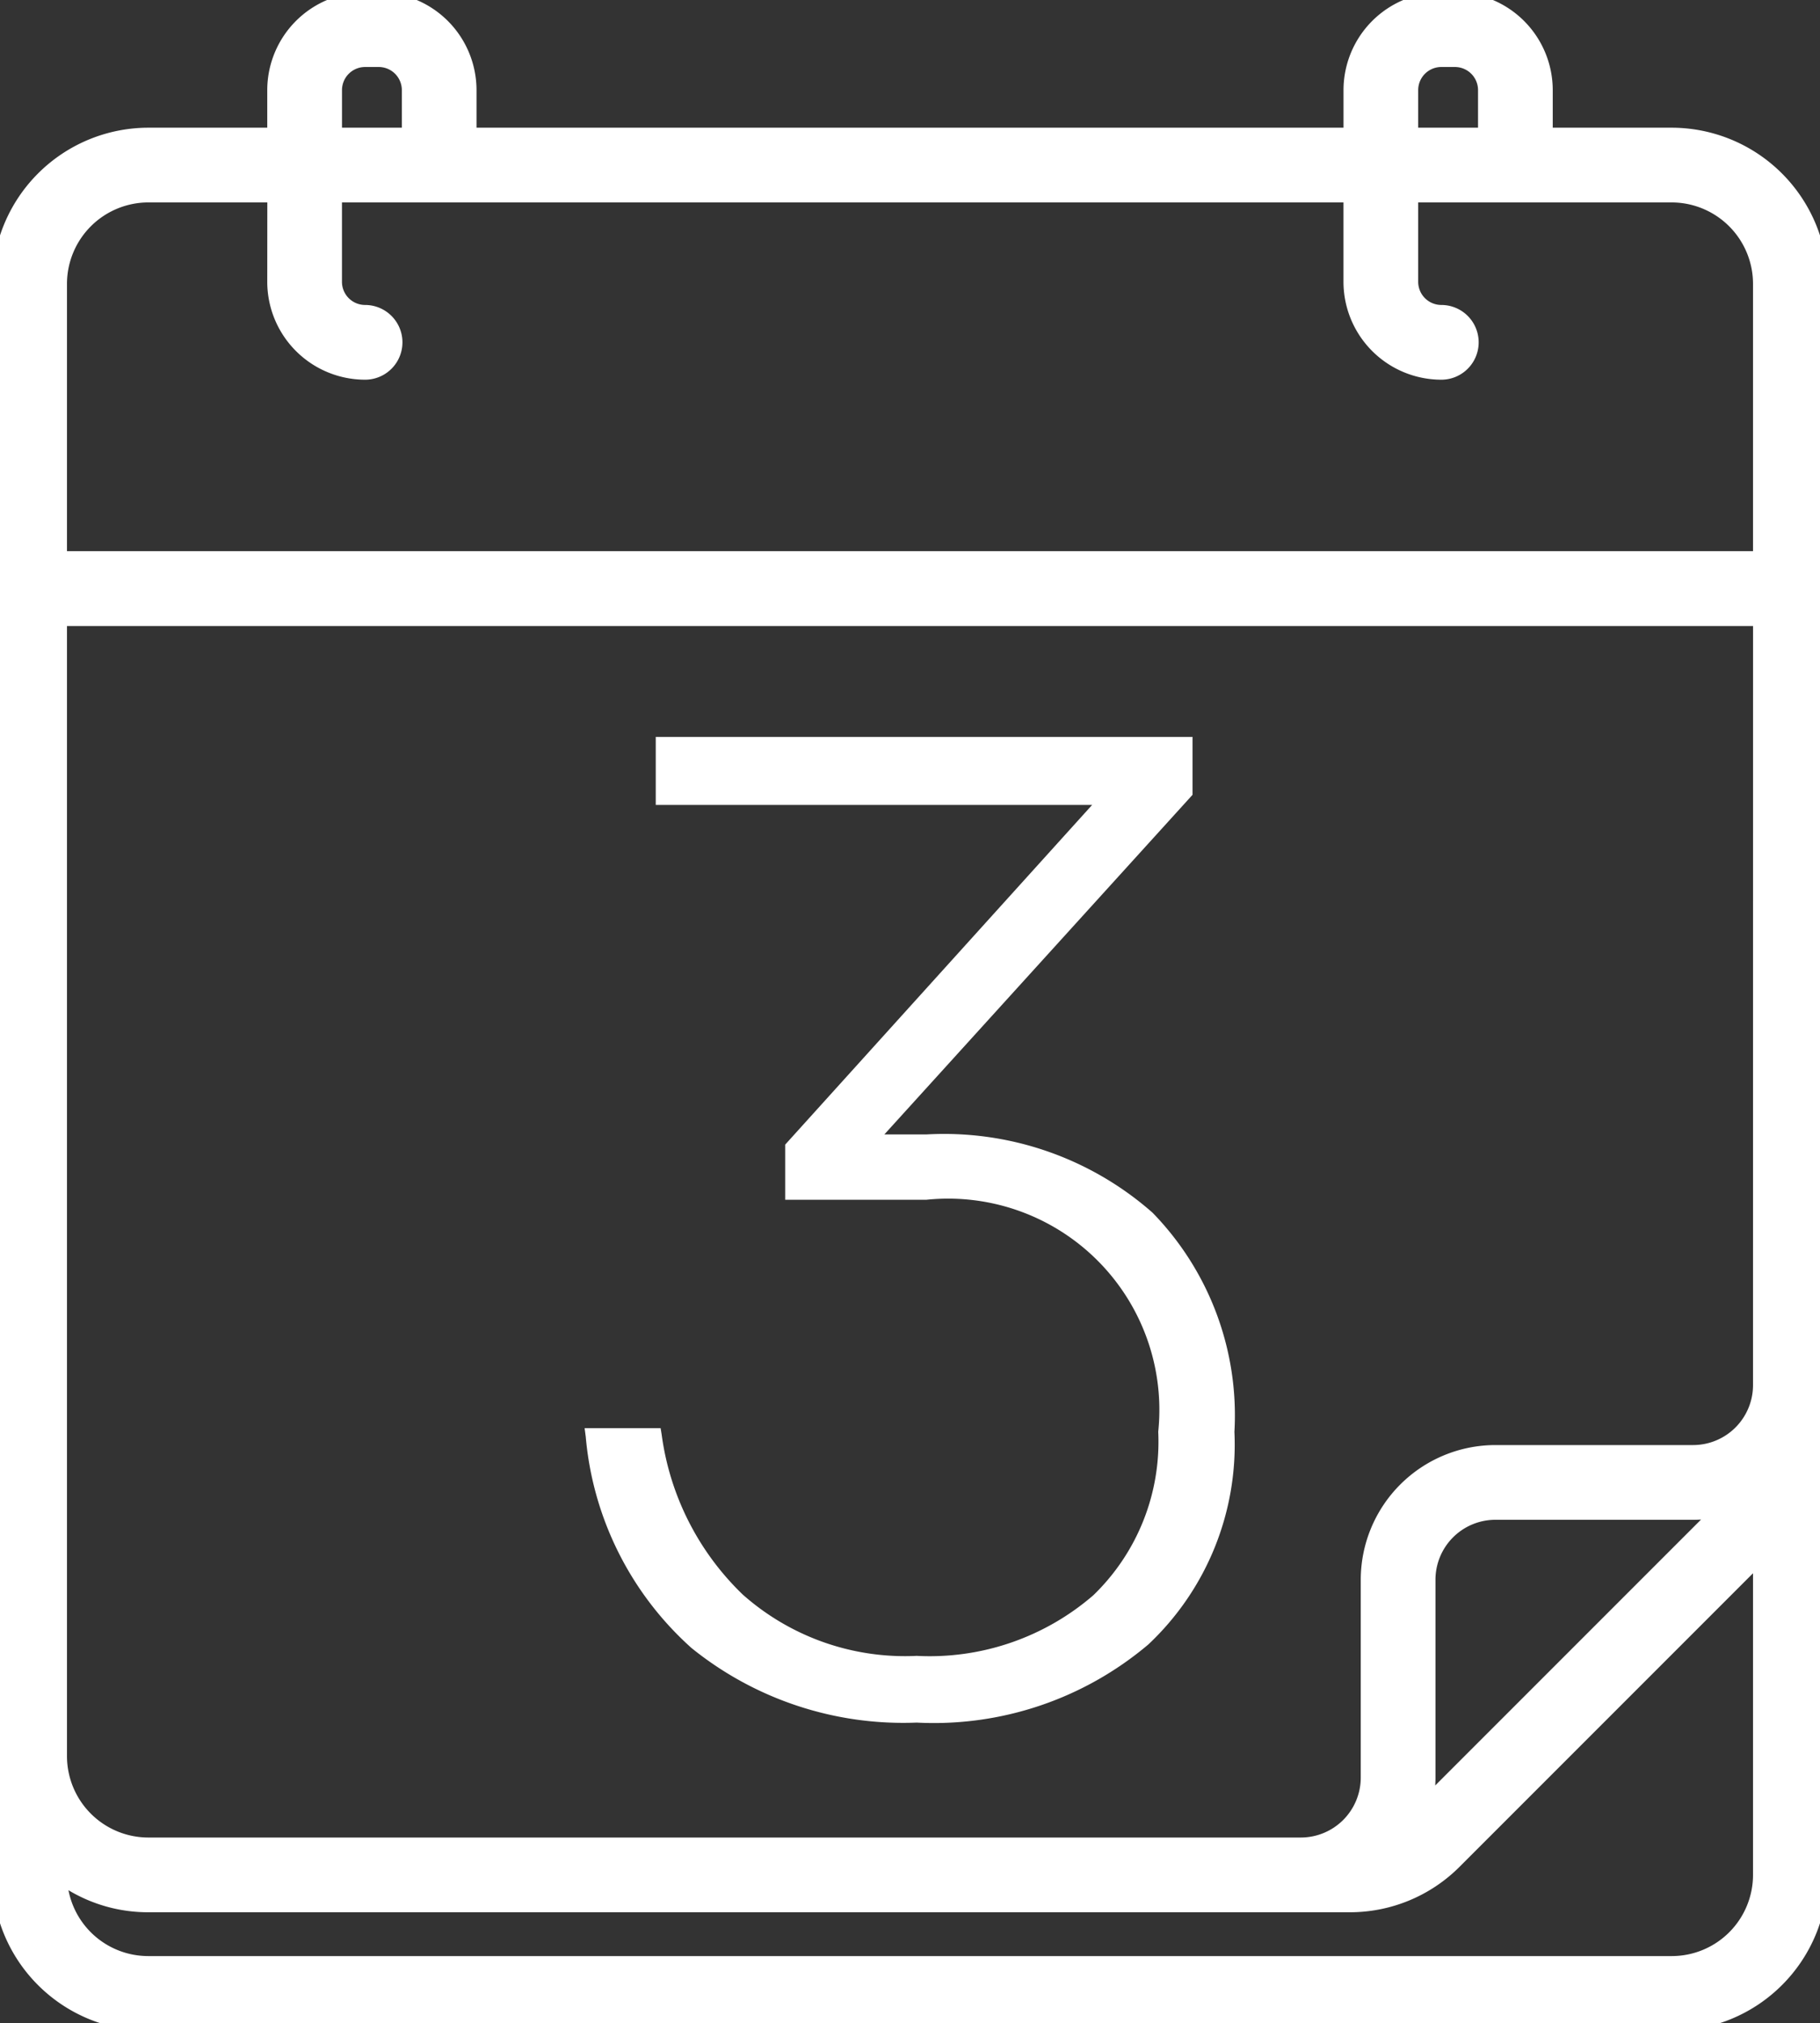 <svg id="Group_670" data-name="Group 670" xmlns="http://www.w3.org/2000/svg" xmlns:xlink="http://www.w3.org/1999/xlink" width="58.879" height="65.428" viewBox="0 0 58.879 65.428">
  <rect x="0" y="0" width="58.879" height="65.428" fill="#333333" stroke="none"/>
  <defs>
    <clipPath id="clip-path">
      <rect id="Rectangle_377" data-name="Rectangle 377" width="58.879" height="65.428" fill="#fff" stroke="#fff" stroke-width="0.5"/>
    </clipPath>
  </defs>
  <g id="Group_669" data-name="Group 669" clip-path="url(#clip-path)">
    <path id="Path_2068" data-name="Path 2068" d="M54.08,4.38h-4.1V2.915A2.918,2.918,0,0,0,47.068,0h-.44a2.918,2.918,0,0,0-2.915,2.915V4.38H15.165V2.915A2.918,2.918,0,0,0,12.251,0h-.44A2.918,2.918,0,0,0,8.9,2.915V4.38H4.8A4.8,4.8,0,0,0,0,9.178V54.464H0v6.172a4.8,4.8,0,0,0,4.792,4.792H54.087a4.8,4.8,0,0,0,4.792-4.792V9.178a4.8,4.8,0,0,0-4.8-4.8M45.63,2.915a1,1,0,0,1,1-1h.44a1,1,0,0,1,1,1V4.38H45.63Zm-34.817,0a1,1,0,0,1,1-1h.44a1,1,0,0,1,1,1V4.38H10.813Zm-8.9,6.264A2.885,2.885,0,0,1,4.8,6.3H8.9V9.115a2.918,2.918,0,0,0,2.915,2.915.958.958,0,0,0,0-1.917,1,1,0,0,1-1-1V6.3h32.9V9.115a2.918,2.918,0,0,0,2.915,2.915.958.958,0,0,0,0-1.917,1,1,0,0,1-1-1V6.3h8.45a2.885,2.885,0,0,1,2.882,2.882v8.9H1.917Zm0,46.564h0V19.993H56.962V44.8a2.19,2.19,0,0,1-2.188,2.188h-6.4a4.109,4.109,0,0,0-4.1,4.1v6.4a2.19,2.19,0,0,1-2.188,2.188H4.8A2.885,2.885,0,0,1,1.917,56.8ZM55.74,48.788l-9.668,9.668a4.093,4.093,0,0,0,.116-.966v-6.4A2.19,2.19,0,0,1,48.376,48.9h6.4a4.1,4.1,0,0,0,.966-.116m1.222,11.848h0a2.879,2.879,0,0,1-2.875,2.875H4.792a2.879,2.879,0,0,1-2.875-2.875V60.63a4.774,4.774,0,0,0,2.882.964H43.658a4.767,4.767,0,0,0,3.393-1.406l9.912-9.912Z" fill="#fff"/>
    <path id="Path_2068_-_Outline" data-name="Path 2068 - Outline" d="M11.811-.25h.44a3.168,3.168,0,0,1,3.165,3.165V4.13H43.464V2.915A3.168,3.168,0,0,1,46.628-.25h.44a3.168,3.168,0,0,1,3.165,3.165V4.13H54.08a5.054,5.054,0,0,1,5.049,5.049V60.636a5.048,5.048,0,0,1-5.042,5.042H4.792A5.048,5.048,0,0,1-.25,60.636V9.178A5.054,5.054,0,0,1,4.8,4.13H8.646V2.915A3.168,3.168,0,0,1,11.811-.25ZM43.964,4.63H14.915V2.915A2.668,2.668,0,0,0,12.251.25h-.44A2.668,2.668,0,0,0,9.146,2.915V4.63H4.8A4.554,4.554,0,0,0,.25,9.178V60.636a4.547,4.547,0,0,0,4.542,4.542H54.087a4.547,4.547,0,0,0,4.542-4.542V9.178A4.554,4.554,0,0,0,54.08,4.63H49.733V2.915A2.668,2.668,0,0,0,47.068.25h-.44a2.668,2.668,0,0,0-2.665,2.665ZM11.811,1.667h.44A1.249,1.249,0,0,1,13.5,2.915V4.63H10.563V2.915A1.249,1.249,0,0,1,11.811,1.667ZM13,4.13V2.915a.748.748,0,0,0-.748-.748h-.44a.748.748,0,0,0-.748.748V4.13Zm33.63-2.463h.44a1.249,1.249,0,0,1,1.248,1.248V4.63H45.38V2.915A1.249,1.249,0,0,1,46.628,1.667ZM47.816,4.13V2.915a.748.748,0,0,0-.748-.748h-.44a.748.748,0,0,0-.748.748V4.13ZM4.8,6.047H9.146V9.115a2.668,2.668,0,0,0,2.664,2.665.708.708,0,1,0,0-1.417,1.249,1.249,0,0,1-1.248-1.248V6.047h33.4V9.115a2.668,2.668,0,0,0,2.665,2.665.708.708,0,1,0,0-1.417A1.249,1.249,0,0,1,45.38,9.115V6.047h8.7a3.135,3.135,0,0,1,3.132,3.132v9.148H1.667V9.178A3.135,3.135,0,0,1,4.8,6.047Zm3.848.5H4.8A2.635,2.635,0,0,0,2.167,9.178v8.648H56.712V9.178A2.635,2.635,0,0,0,54.08,6.547h-8.2V9.115a.749.749,0,0,0,.748.748,1.208,1.208,0,1,1,0,2.417,3.168,3.168,0,0,1-3.165-3.165V6.547h-32.4V9.115a.749.749,0,0,0,.748.748,1.208,1.208,0,1,1,0,2.417A3.168,3.168,0,0,1,8.646,9.115Zm-6.98,13.2H57.212V44.8a2.441,2.441,0,0,1-2.438,2.438h-6.4a3.859,3.859,0,0,0-3.855,3.855v6.4a2.441,2.441,0,0,1-2.438,2.438H4.8A3.135,3.135,0,0,1,1.667,56.8Zm55.045.5H2.167V56.8A2.635,2.635,0,0,0,4.8,59.428H42.084a1.94,1.94,0,0,0,1.938-1.938v-6.4a4.36,4.36,0,0,1,4.355-4.355h6.4A1.94,1.94,0,0,0,56.712,44.8Zm-.166,28.093L45.62,59.263l.21-.866a3.853,3.853,0,0,0,.109-.908v-6.4a2.441,2.441,0,0,1,2.438-2.438h6.4a3.859,3.859,0,0,0,.907-.109ZM46.431,57.744l8.6-8.6q-.127.008-.254.008h-6.4a1.94,1.94,0,0,0-1.938,1.938v6.4Q46.439,57.617,46.431,57.744Zm10.781-8.07V60.886H57.2a3.13,3.13,0,0,1-3.115,2.875H4.792a3.129,3.129,0,0,1-3.125-3.125v-.507l.4.3a4.505,4.505,0,0,0,2.731.914H43.658a4.518,4.518,0,0,0,3.216-1.332Zm-.5,10.712V50.881l-9.485,9.485a5.015,5.015,0,0,1-3.57,1.479H4.8a5,5,0,0,1-2.585-.713,2.63,2.63,0,0,0,2.578,2.13H54.087a2.628,2.628,0,0,0,2.625-2.625Z" fill="#fff"/>
    <path id="Path_2069" data-name="Path 2069" d="M153.565,217.482a10.615,10.615,0,0,0,7.125,2.353,10.456,10.456,0,0,0,7.321-2.462,8.6,8.6,0,0,0,2.7-6.689,9.112,9.112,0,0,0-2.571-6.908A9.914,9.914,0,0,0,161,201.313h-1.918l10.285-11.331v-1.525H152.5v1.7h14.425l-10.241,11.331v1.438H161a7.079,7.079,0,0,1,7.757,7.757,7.109,7.109,0,0,1-2.179,5.469,8.3,8.3,0,0,1-5.883,2.026,8.115,8.115,0,0,1-5.8-2.048,9.009,9.009,0,0,1-2.7-5.317h-1.961a10.094,10.094,0,0,0,3.334,6.668" transform="translate(-131.033 -164.374)" fill="#fff"/>
    <path id="Path_2069_-_Outline" data-name="Path 2069 - Outline" d="M160.69,220.085a10.9,10.9,0,0,1-7.287-2.413,10.379,10.379,0,0,1-3.42-6.826l-.037-.283h2.459l.034.21a8.8,8.8,0,0,0,2.626,5.174,7.911,7.911,0,0,0,5.625,1.98,8.094,8.094,0,0,0,5.713-1.96,6.9,6.9,0,0,0,2.1-5.286A6.833,6.833,0,0,0,161,203.176h-4.565v-1.784l9.929-10.985H152.247v-2.2h17.366v1.872l-9.97,10.984H161a10.2,10.2,0,0,1,7.32,2.532,9.391,9.391,0,0,1,2.648,7.088,8.877,8.877,0,0,1-2.784,6.874A10.742,10.742,0,0,1,160.69,220.085Zm-10.172-9.021a9.781,9.781,0,0,0,3.208,6.227,10.42,10.42,0,0,0,6.964,2.294,10.262,10.262,0,0,0,7.153-2.4,8.4,8.4,0,0,0,2.62-6.5,8.913,8.913,0,0,0-2.494-6.727A9.718,9.718,0,0,0,161,201.563h-2.482l10.6-11.678v-1.179H152.747v1.2h14.738l-10.554,11.677v1.092H161A7.326,7.326,0,0,1,169,210.683a7.379,7.379,0,0,1-2.259,5.652,8.574,8.574,0,0,1-6.054,2.093,8.392,8.392,0,0,1-5.968-2.116,9.234,9.234,0,0,1-2.742-5.249Z" transform="translate(-131.033 -164.374)" fill="#fff"/>
  </g>
</svg>
